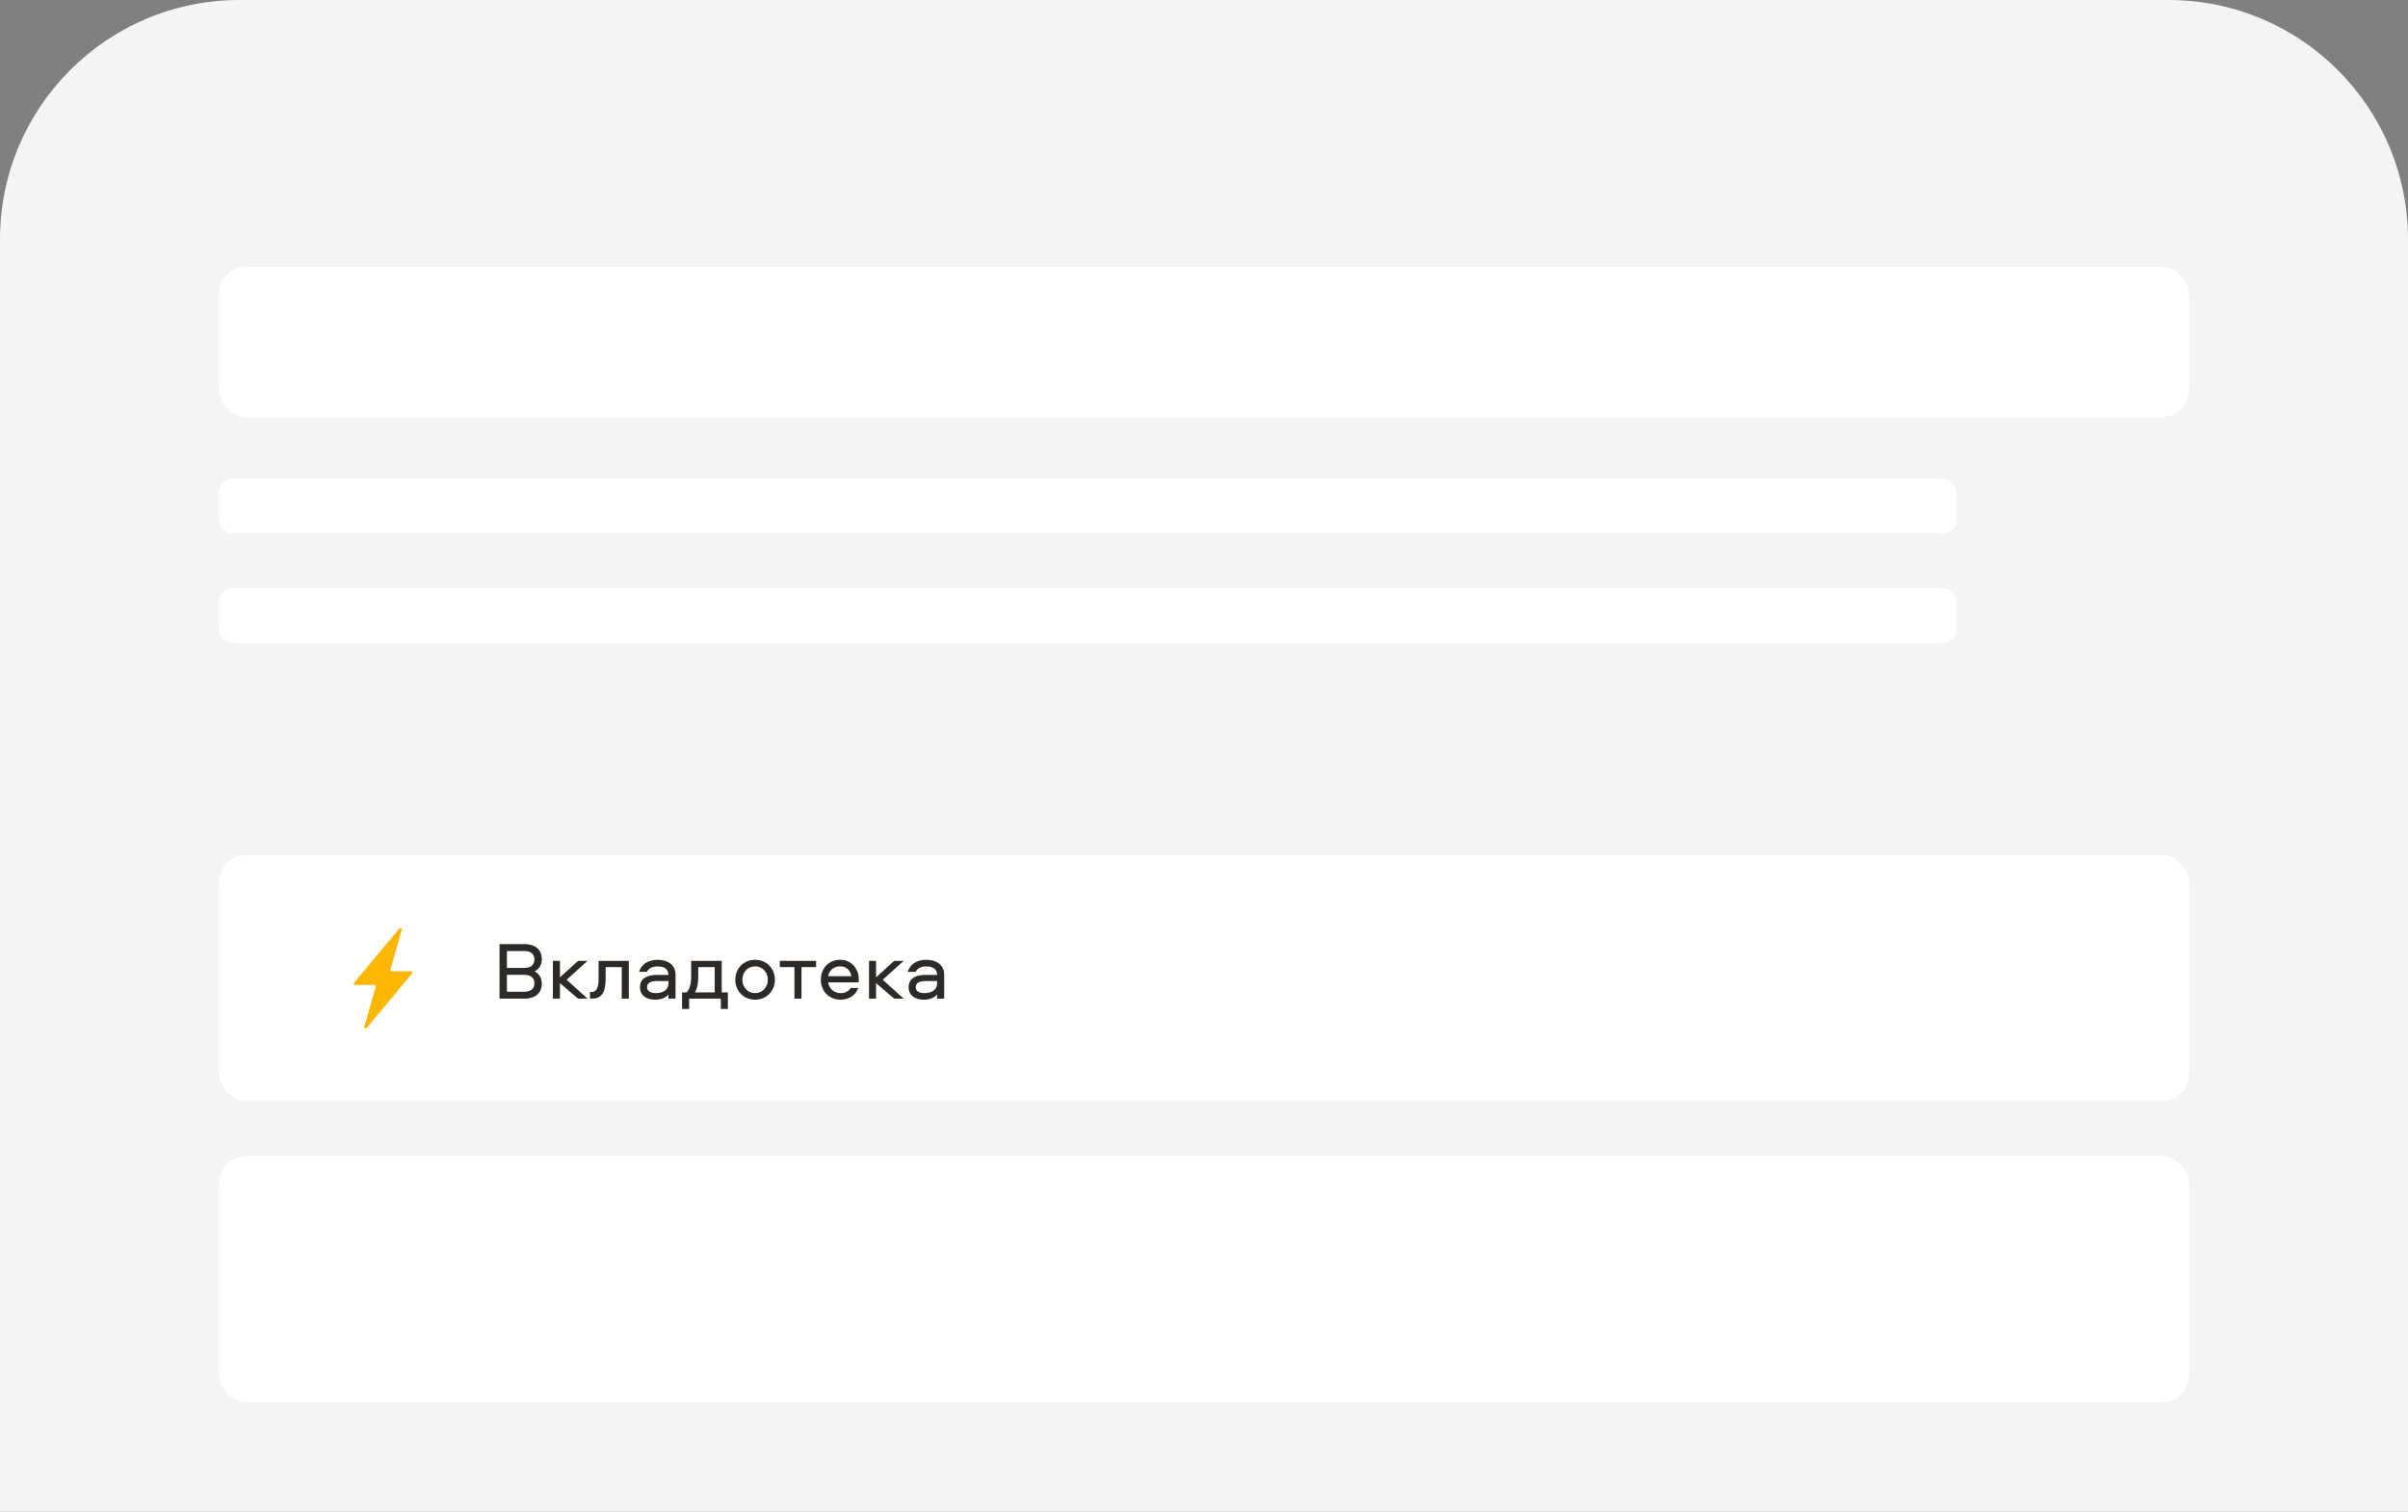 <svg width="352" height="221" viewBox="0 0 352 221" fill="none" xmlns="http://www.w3.org/2000/svg">
<rect x="0" y="0" width="352" height="221" fill="#808080" stroke="none"/>
<g clip-path="url(#clip0_1_849)">
<path d="M0 35C0 15.67 15.67 0 35 0H317C336.33 0 352 15.67 352 35V221H0V35Z" fill="#F5F4F4"/>
<rect x="32" y="125" width="288" height="36" rx="4" fill="white"/>
<path fill-rule="evenodd" clip-rule="evenodd" d="M58.74 135.91C58.799 135.702 58.532 135.561 58.394 135.727L51.773 143.672C51.665 143.802 51.757 144 51.927 144H54.735C54.868 144 54.964 144.127 54.927 144.255L53.26 150.09C53.201 150.298 53.468 150.439 53.606 150.273L60.227 142.328C60.335 142.198 60.243 142 60.073 142H57.265C57.132 142 57.036 141.873 57.073 141.745L58.74 135.91Z" fill="#FFB600"/>
<path d="M78.156 142.016C79.02 141.524 79.2 140.84 79.2 140.18C79.2 138.992 78.396 138.032 76.656 138.032H73.02V146H76.656C78.396 146 79.2 145.04 79.2 143.852C79.2 143.192 79.02 142.508 78.156 142.016ZM74.1 144.992V142.52H76.644C77.556 142.52 78.12 142.94 78.12 143.756C78.12 144.572 77.556 144.992 76.644 144.992H74.1ZM74.1 141.512V139.04H76.644C77.556 139.04 78.12 139.46 78.12 140.276C78.12 141.092 77.556 141.512 76.644 141.512H74.1ZM80.823 140.48V146H81.855V143.732L84.507 146H85.887L82.827 143.24L85.887 140.48H84.507L81.855 142.892V140.48H80.823ZM87.504 140.48V142.82C87.504 143.768 87.492 145.028 86.46 145.028H86.244V146H86.592C88.428 146 88.536 144.212 88.536 142.82V141.392H90.888V146H91.92V140.48H87.504ZM96.109 140.324C94.837 140.324 93.745 140.948 93.421 142.088H94.573C94.789 141.56 95.449 141.284 96.109 141.284C97.021 141.284 97.717 141.62 97.717 142.532H95.977C94.705 142.532 93.553 142.988 93.553 144.32C93.553 145.556 94.501 146.156 95.797 146.156C96.649 146.156 97.285 145.868 97.717 145.4V146H98.749V142.484C98.749 141.104 97.669 140.324 96.109 140.324ZM97.717 143.792C97.717 144.62 97.021 145.196 95.905 145.196C95.113 145.196 94.585 144.92 94.585 144.32C94.585 143.72 95.113 143.432 95.965 143.432H97.717V143.792ZM106.402 147.512V145.088H105.502V140.48H101.038V142.772C101.038 143.696 100.87 144.62 100.354 145.088H99.706V147.512H100.738V146H105.37V147.512H106.402ZM102.07 142.76V141.392H104.47V145.088H101.59C101.986 144.452 102.07 143.516 102.07 142.76ZM110.379 140.324C108.723 140.324 107.487 141.572 107.487 143.24C107.487 144.896 108.723 146.156 110.379 146.156C112.035 146.156 113.271 144.896 113.271 143.24C113.271 141.572 112.035 140.324 110.379 140.324ZM110.379 145.196C109.287 145.196 108.519 144.32 108.519 143.24C108.519 142.148 109.287 141.284 110.379 141.284C111.471 141.284 112.239 142.148 112.239 143.24C112.239 144.32 111.471 145.196 110.379 145.196ZM113.994 141.392H116.13V146H117.162V141.392H119.298V140.48H113.994V141.392ZM122.881 145.196C121.933 145.196 121.177 144.524 121.057 143.624H125.509C125.533 143.468 125.533 143.3 125.533 143.168C125.533 141.584 124.405 140.324 122.821 140.324C121.153 140.324 119.989 141.572 119.989 143.228C119.989 144.932 121.213 146.156 122.881 146.156C124.093 146.156 125.077 145.52 125.461 144.452H124.345C124.057 144.944 123.529 145.196 122.881 145.196ZM122.821 141.284C123.721 141.284 124.321 141.872 124.453 142.724H121.069C121.189 141.872 121.873 141.284 122.821 141.284ZM127.03 140.48V146H128.062V143.732L130.714 146H132.094L129.034 143.24L132.094 140.48H130.714L128.062 142.892V140.48H127.03ZM135.379 140.324C134.107 140.324 133.015 140.948 132.691 142.088H133.843C134.059 141.56 134.719 141.284 135.379 141.284C136.291 141.284 136.987 141.62 136.987 142.532H135.247C133.975 142.532 132.823 142.988 132.823 144.32C132.823 145.556 133.771 146.156 135.067 146.156C135.919 146.156 136.555 145.868 136.987 145.4V146H138.019V142.484C138.019 141.104 136.939 140.324 135.379 140.324ZM136.987 143.792C136.987 144.62 136.291 145.196 135.175 145.196C134.383 145.196 133.855 144.92 133.855 144.32C133.855 143.72 134.383 143.432 135.235 143.432H136.987V143.792Z" fill="#2D2926"/>
<rect x="32" y="169" width="288" height="36" rx="4" fill="white"/>
<rect x="32" y="39" width="288" height="22" rx="4" fill="white"/>
<rect x="32" y="70" width="254" height="8" rx="2" fill="white"/>
<rect x="32" y="86" width="254" height="8" rx="2" fill="white"/>
</g>
<defs>
<clipPath id="clip0_1_849">
<path d="M0 35C0 15.67 15.67 0 35 0H317C336.33 0 352 15.67 352 35V221H0V35Z" fill="white"/>
</clipPath>
</defs>
</svg>
